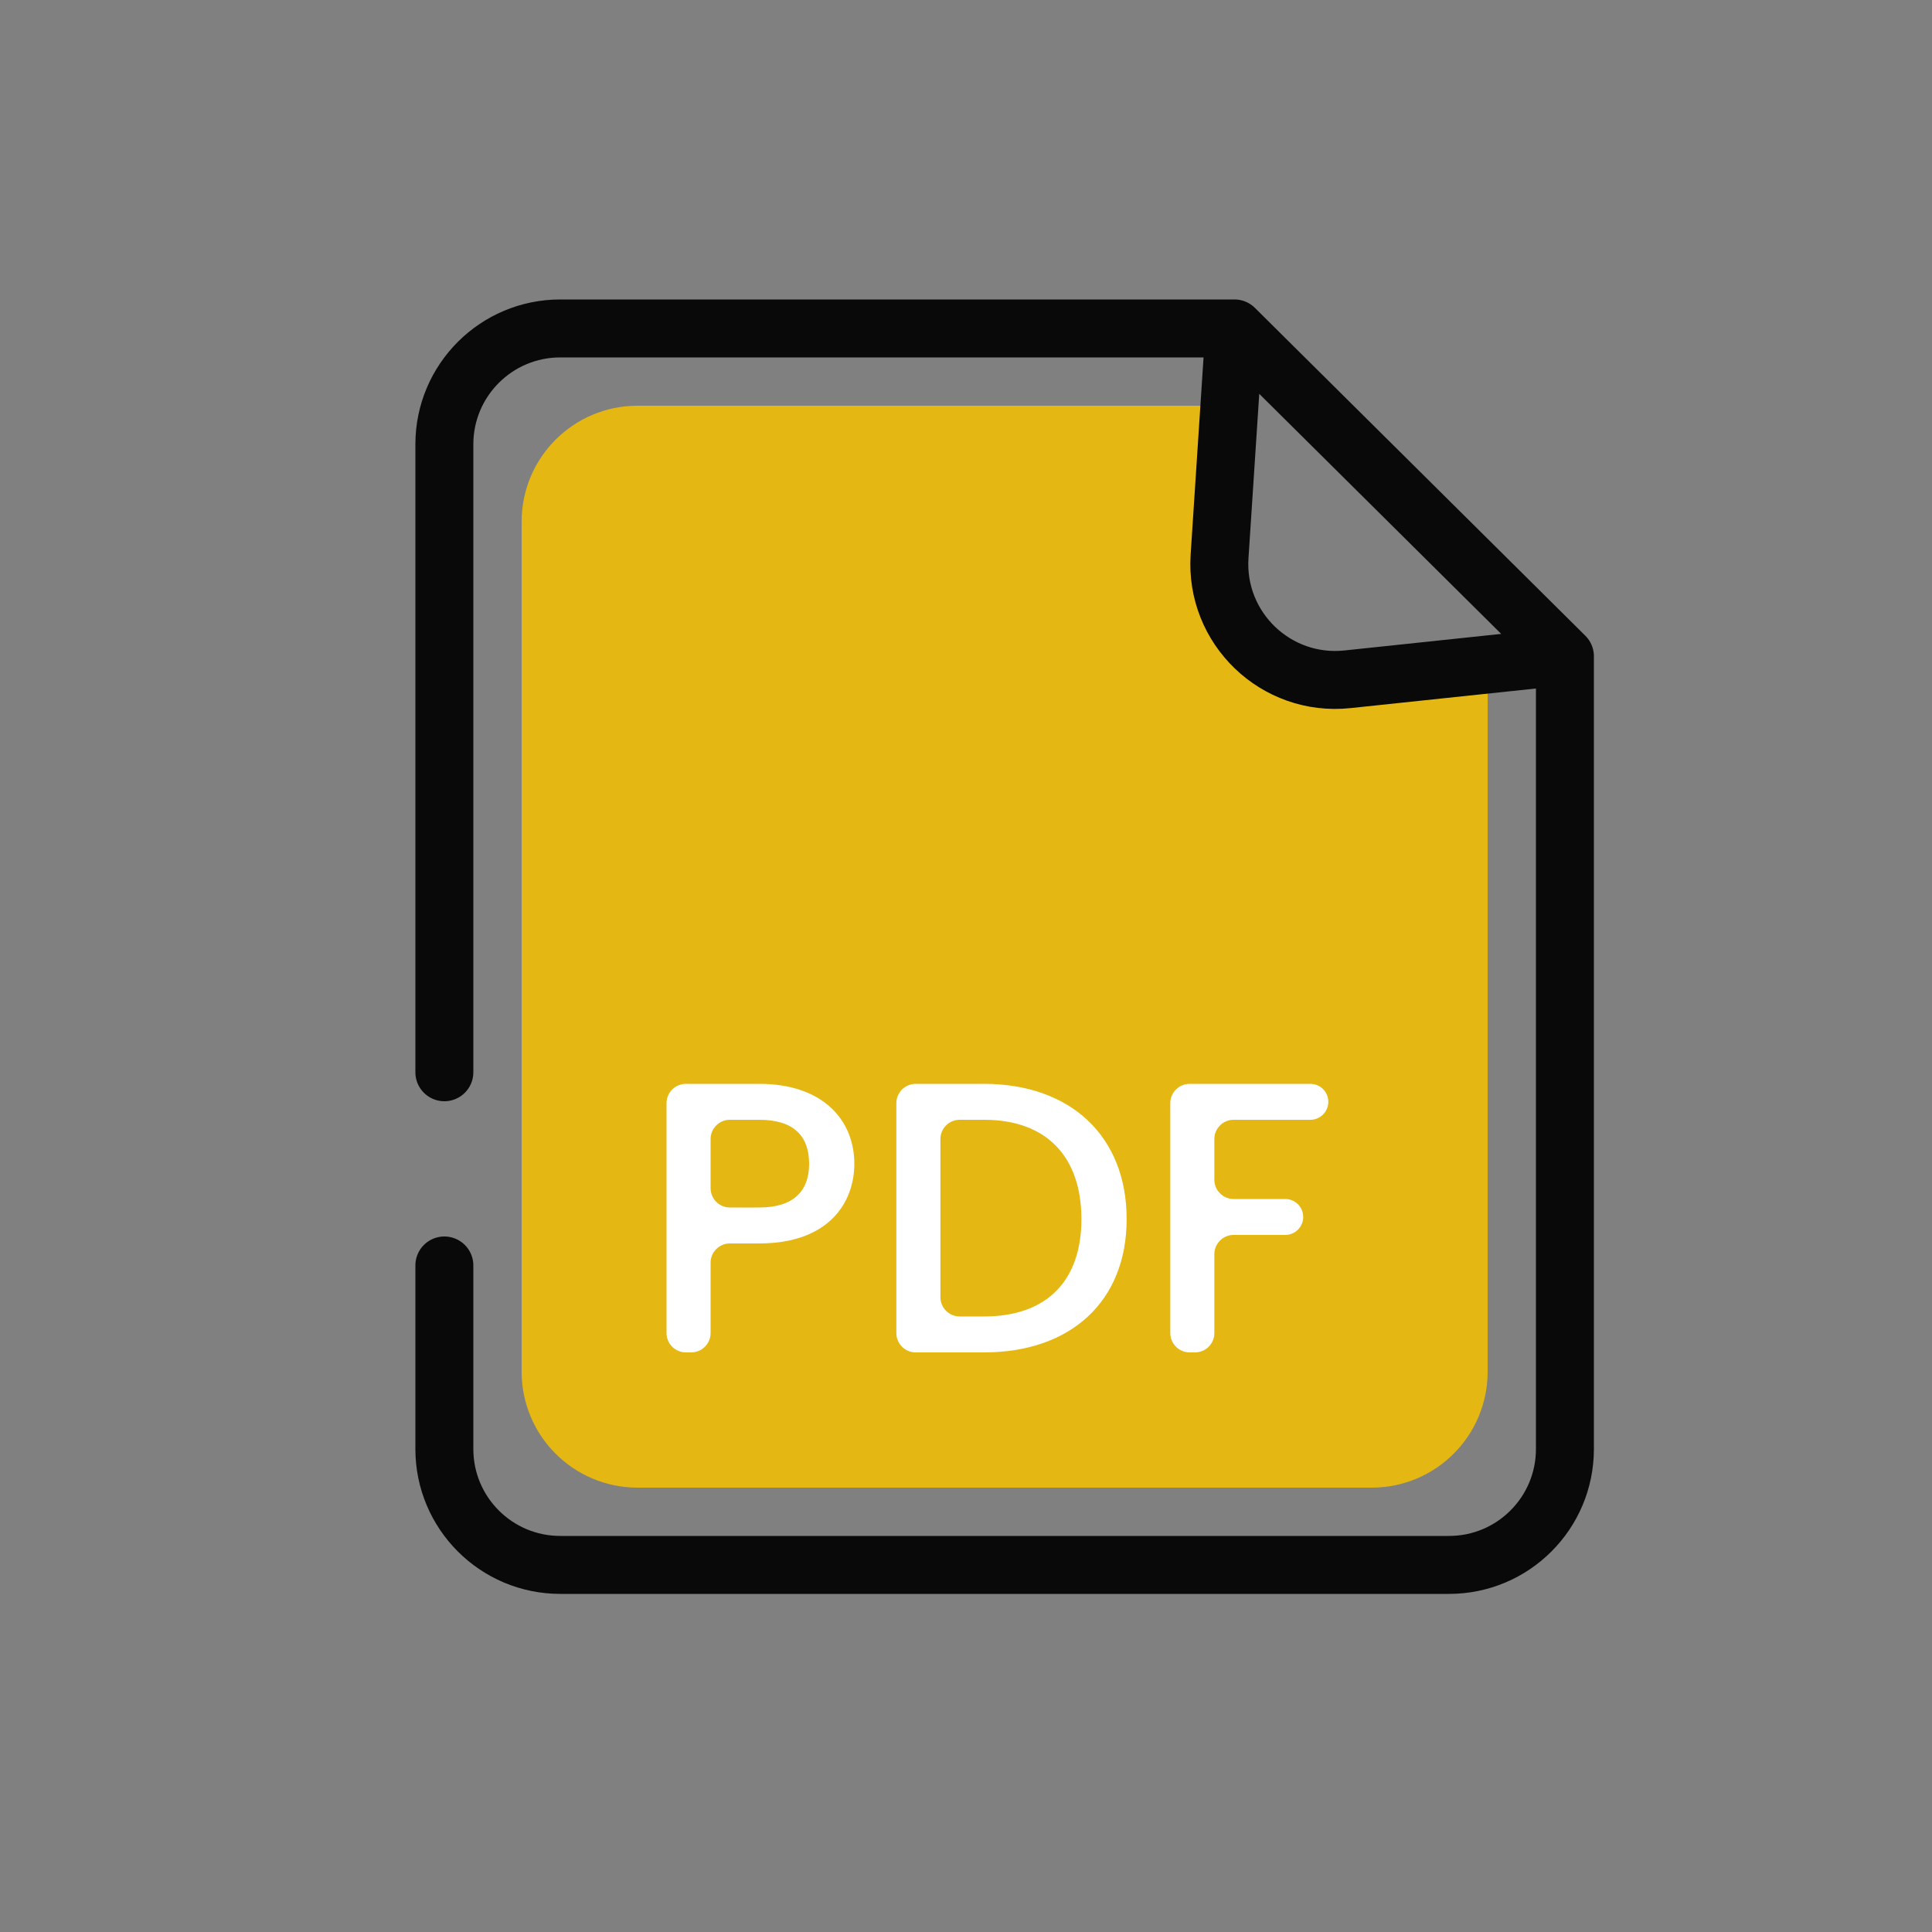 <svg width="100" height="100" viewBox="0 0 100 100" fill="none" xmlns="http://www.w3.org/2000/svg">
<rect x="0" y="0" width="100" height="100" fill="#808080" stroke="none"/>
<path d="M77 71V35H69.5C66.186 35 63.5 32.314 63.5 29V21L33 21C29.686 21 27 23.687 27 27V71C27 74.314 29.686 77 33 77H71C74.314 77 77 74.314 77 71Z" fill="#E5B712"/>
<path d="M63.897 17L81 33.97M63.897 17L29 17C25.686 17 23 19.686 23 23V55.5M63.897 17L63.124 28.801C62.881 32.514 66.041 35.551 69.742 35.16L81 33.97M81 33.97V75C81 78.314 78.314 81 75 81H29C25.686 81 23 78.314 23 75V65.5" stroke="#09090A" stroke-width="3" stroke-linecap="round" stroke-linejoin="round"/>
<path d="M37.78 62.5C37.228 62.5 36.78 62.052 36.78 61.5V58.96C36.78 58.407 37.228 57.96 37.78 57.96H39.3C41.08 57.96 41.88 58.8 41.88 60.24C41.88 61.64 41.08 62.5 39.3 62.5H37.78ZM44.22 60.24C44.22 57.98 42.6 56.1 39.3 56.1H35.5C34.948 56.1 34.5 56.547 34.5 57.1V69C34.5 69.552 34.948 70 35.5 70H35.78C36.332 70 36.78 69.552 36.78 69V65.36C36.78 64.807 37.228 64.36 37.78 64.36H39.3C42.92 64.36 44.22 62.22 44.22 60.24Z" fill="white"/>
<path d="M50.934 56.1H47.395C46.842 56.1 46.395 56.547 46.395 57.1V69C46.395 69.552 46.842 70 47.395 70H50.934C55.395 70 58.315 67.38 58.315 63.1C58.315 58.8 55.395 56.1 50.934 56.1ZM49.675 68.14C49.122 68.14 48.675 67.692 48.675 67.14V58.96C48.675 58.407 49.122 57.96 49.675 57.96H50.934C54.215 57.96 55.974 59.92 55.974 63.1C55.974 66.26 54.215 68.14 50.934 68.14H49.675Z" fill="white"/>
<path d="M60.574 69C60.574 69.552 61.022 70 61.574 70H61.854C62.407 70 62.854 69.552 62.854 69V64.92C62.854 64.367 63.302 63.92 63.854 63.92H66.524C67.038 63.92 67.454 63.503 67.454 62.99C67.454 62.476 67.038 62.06 66.524 62.06H63.854C63.302 62.06 62.854 61.612 62.854 61.06V58.96C62.854 58.407 63.302 57.96 63.854 57.96H67.824C68.338 57.96 68.754 57.543 68.754 57.03C68.754 56.516 68.338 56.1 67.824 56.1H61.574C61.022 56.1 60.574 56.547 60.574 57.1V69Z" fill="white"/>
</svg>
